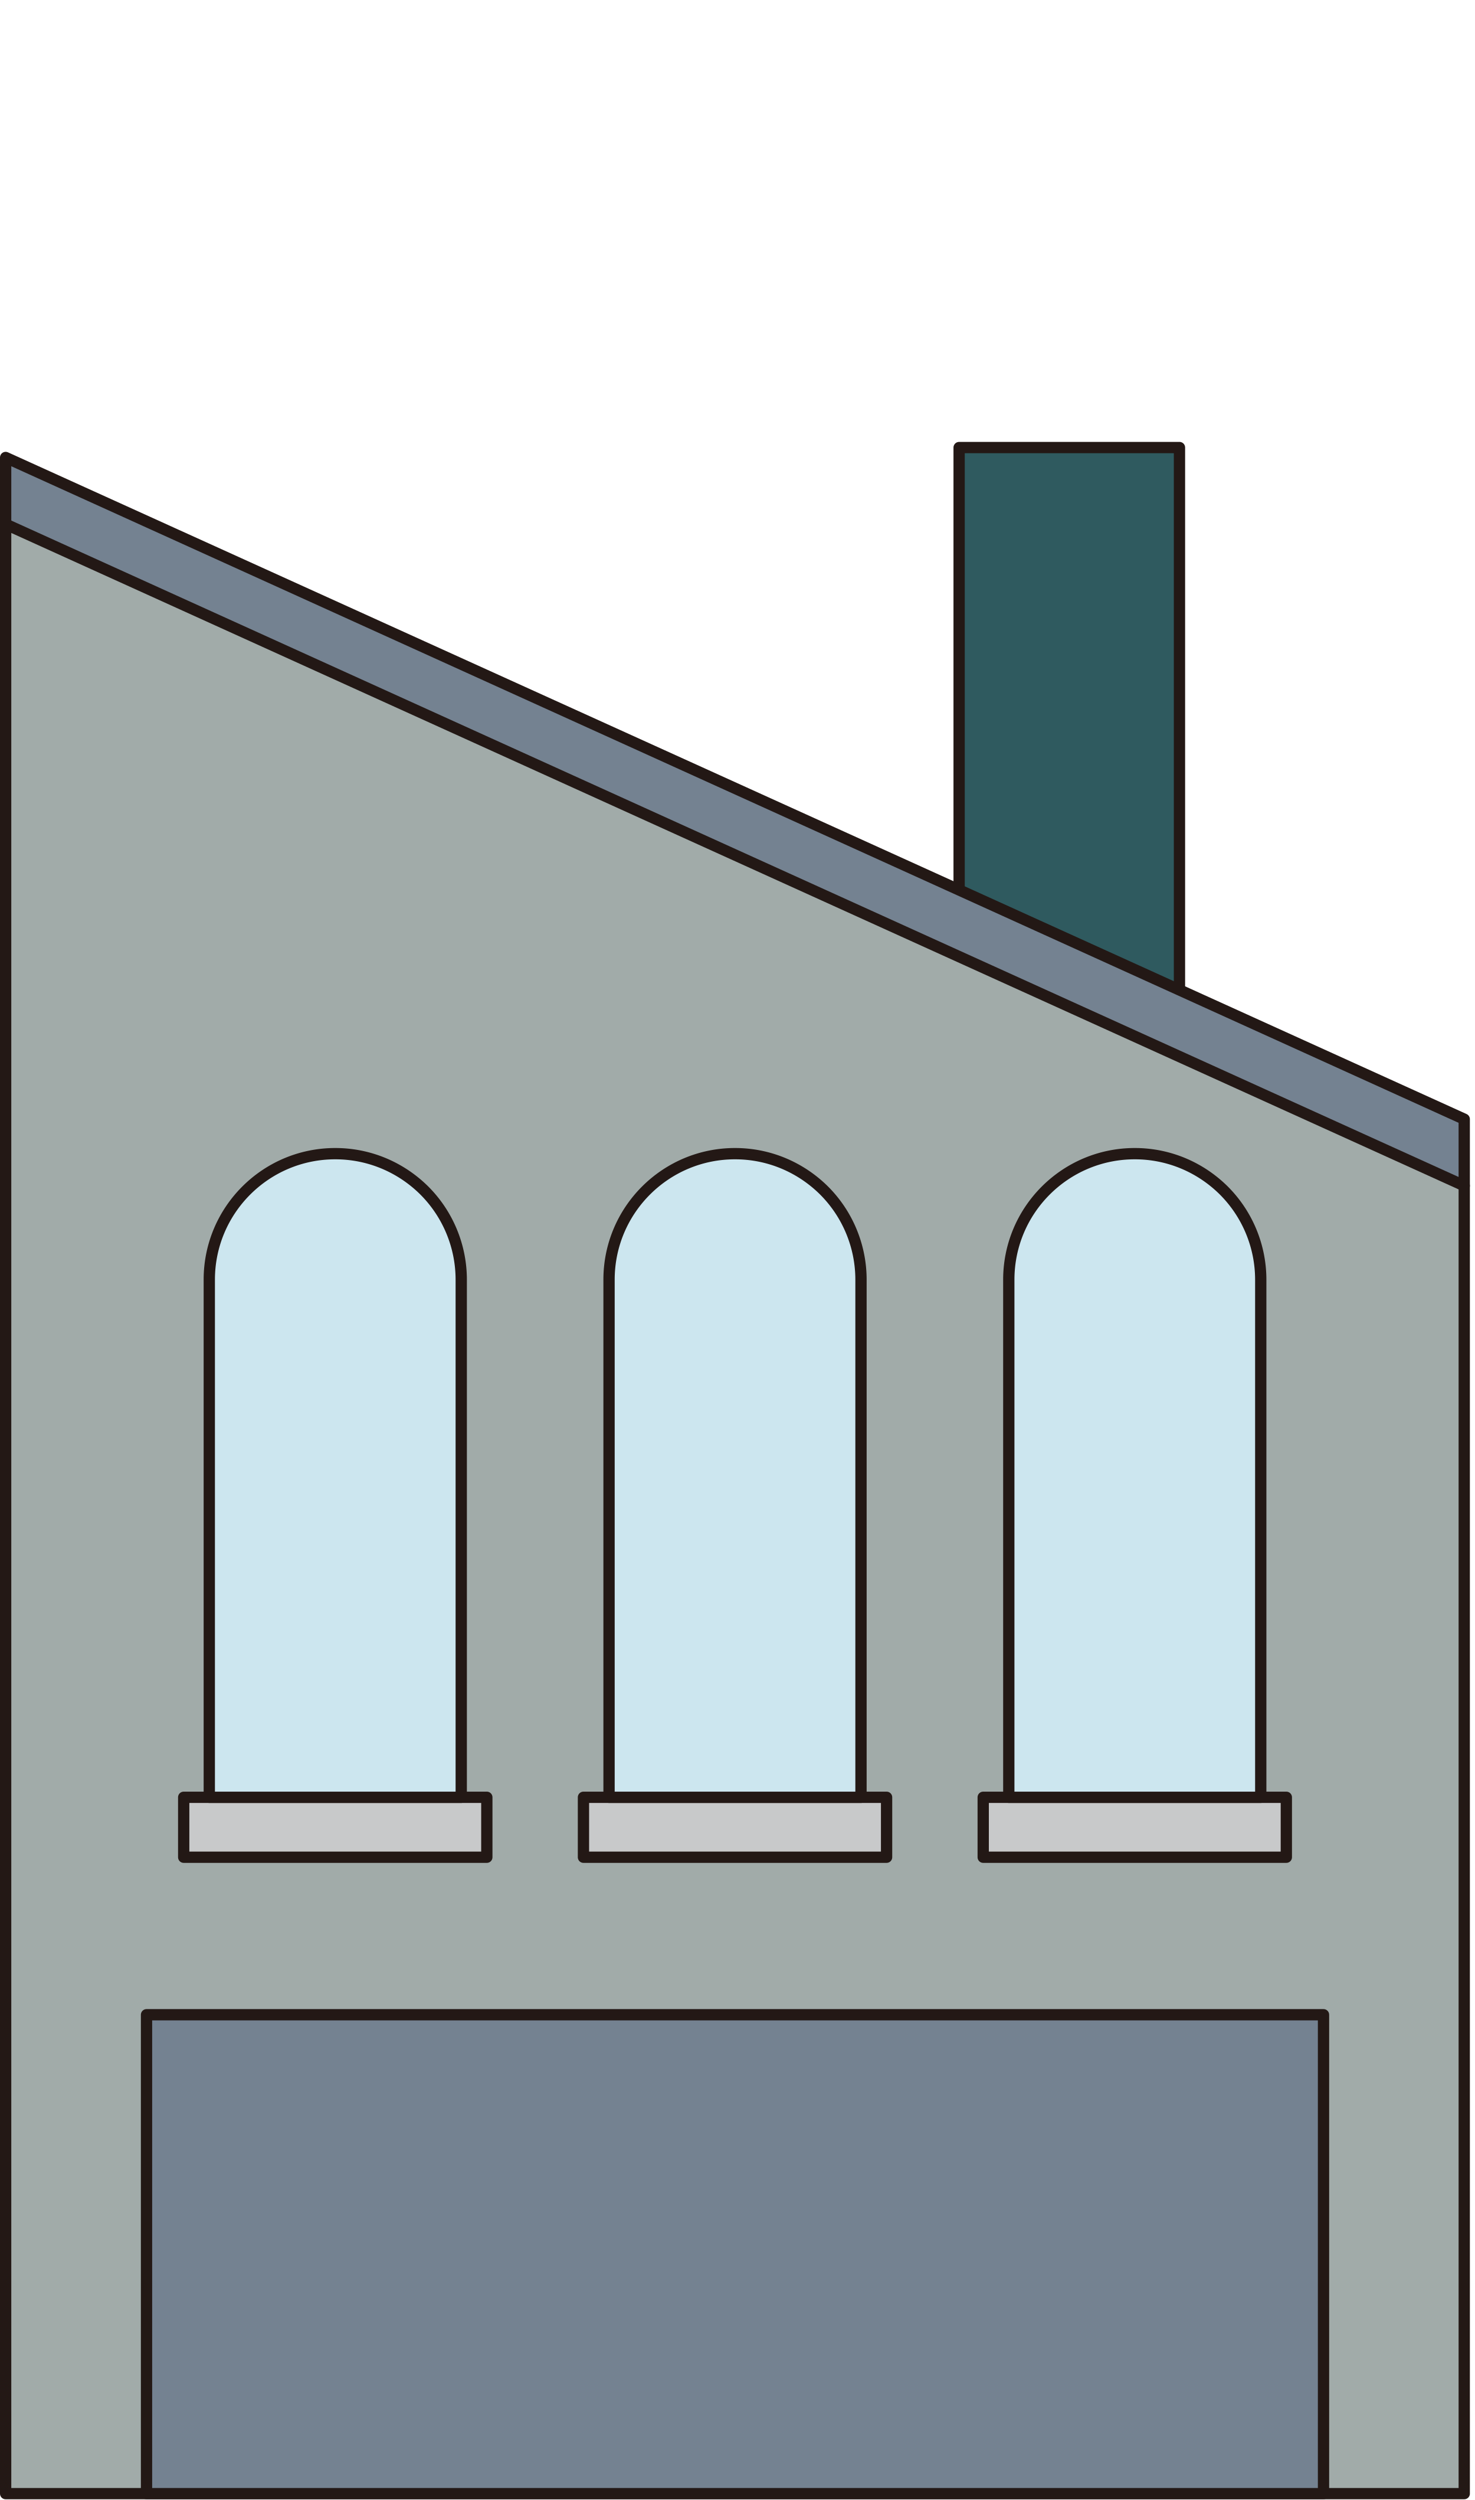 <svg xmlns="http://www.w3.org/2000/svg" fill-rule="evenodd" stroke-linecap="round" stroke-linejoin="round" clip-rule="evenodd" viewBox="0 0 98 166"><path fill="#2f5a5f" fill-rule="nonzero" stroke="#231815" stroke-width=".75" d="M63.725 59.099v-29.38h14.64v36.02"/><path fill="#748291" fill-rule="nonzero" stroke="#231815" stroke-width=".75" d="M.375 34.809v-4.43l63.35 28.72 14.64 6.64 18.92 8.58v4.42"/><path fill="#a1aba9" fill-rule="nonzero" stroke="#231815" stroke-width=".75" d="M.375 165.589V34.809l96.91 43.93v86.85H.375z"/><path fill="#c8c9ca" stroke="#231815" stroke-width=".75" d="M12.205 119.349h20.14v3.98h-20.14z"/><path fill="#cce6ef" fill-rule="nonzero" stroke="#231815" stroke-width=".75" d="M30.645 119.349h-16.74v-34.37c0-4.62 3.75-8.37 8.37-8.37 2.31 0 4.4.94 5.92 2.45a8.377 8.377 0 012.45 5.92v34.37z"/><path fill="#c8c9ca" stroke="#231815" stroke-width=".75" d="M65.325 119.349h20.14v3.98h-20.14z"/><path fill="#cce6ef" fill-rule="nonzero" stroke="#231815" stroke-width=".75" d="M83.765 119.349h-16.74v-34.37c0-4.62 3.75-8.37 8.37-8.37 2.31 0 4.4.94 5.92 2.45a8.377 8.377 0 012.45 5.92v34.37z"/><path fill="#c8c9ca" stroke="#231815" stroke-width=".75" d="M38.765 119.349h20.14v3.98h-20.14z"/><path fill="#cce6ef" fill-rule="nonzero" stroke="#231815" stroke-width=".75" d="M57.205 119.349h-16.74v-34.37c0-4.62 3.75-8.37 8.37-8.37 2.31 0 4.4.94 5.92 2.45a8.377 8.377 0 012.45 5.92v34.37z"/><path fill="#748291" stroke="#231815" stroke-width=".75" d="M9.735 133.789h78.2v31.8h-78.2z"/></svg>